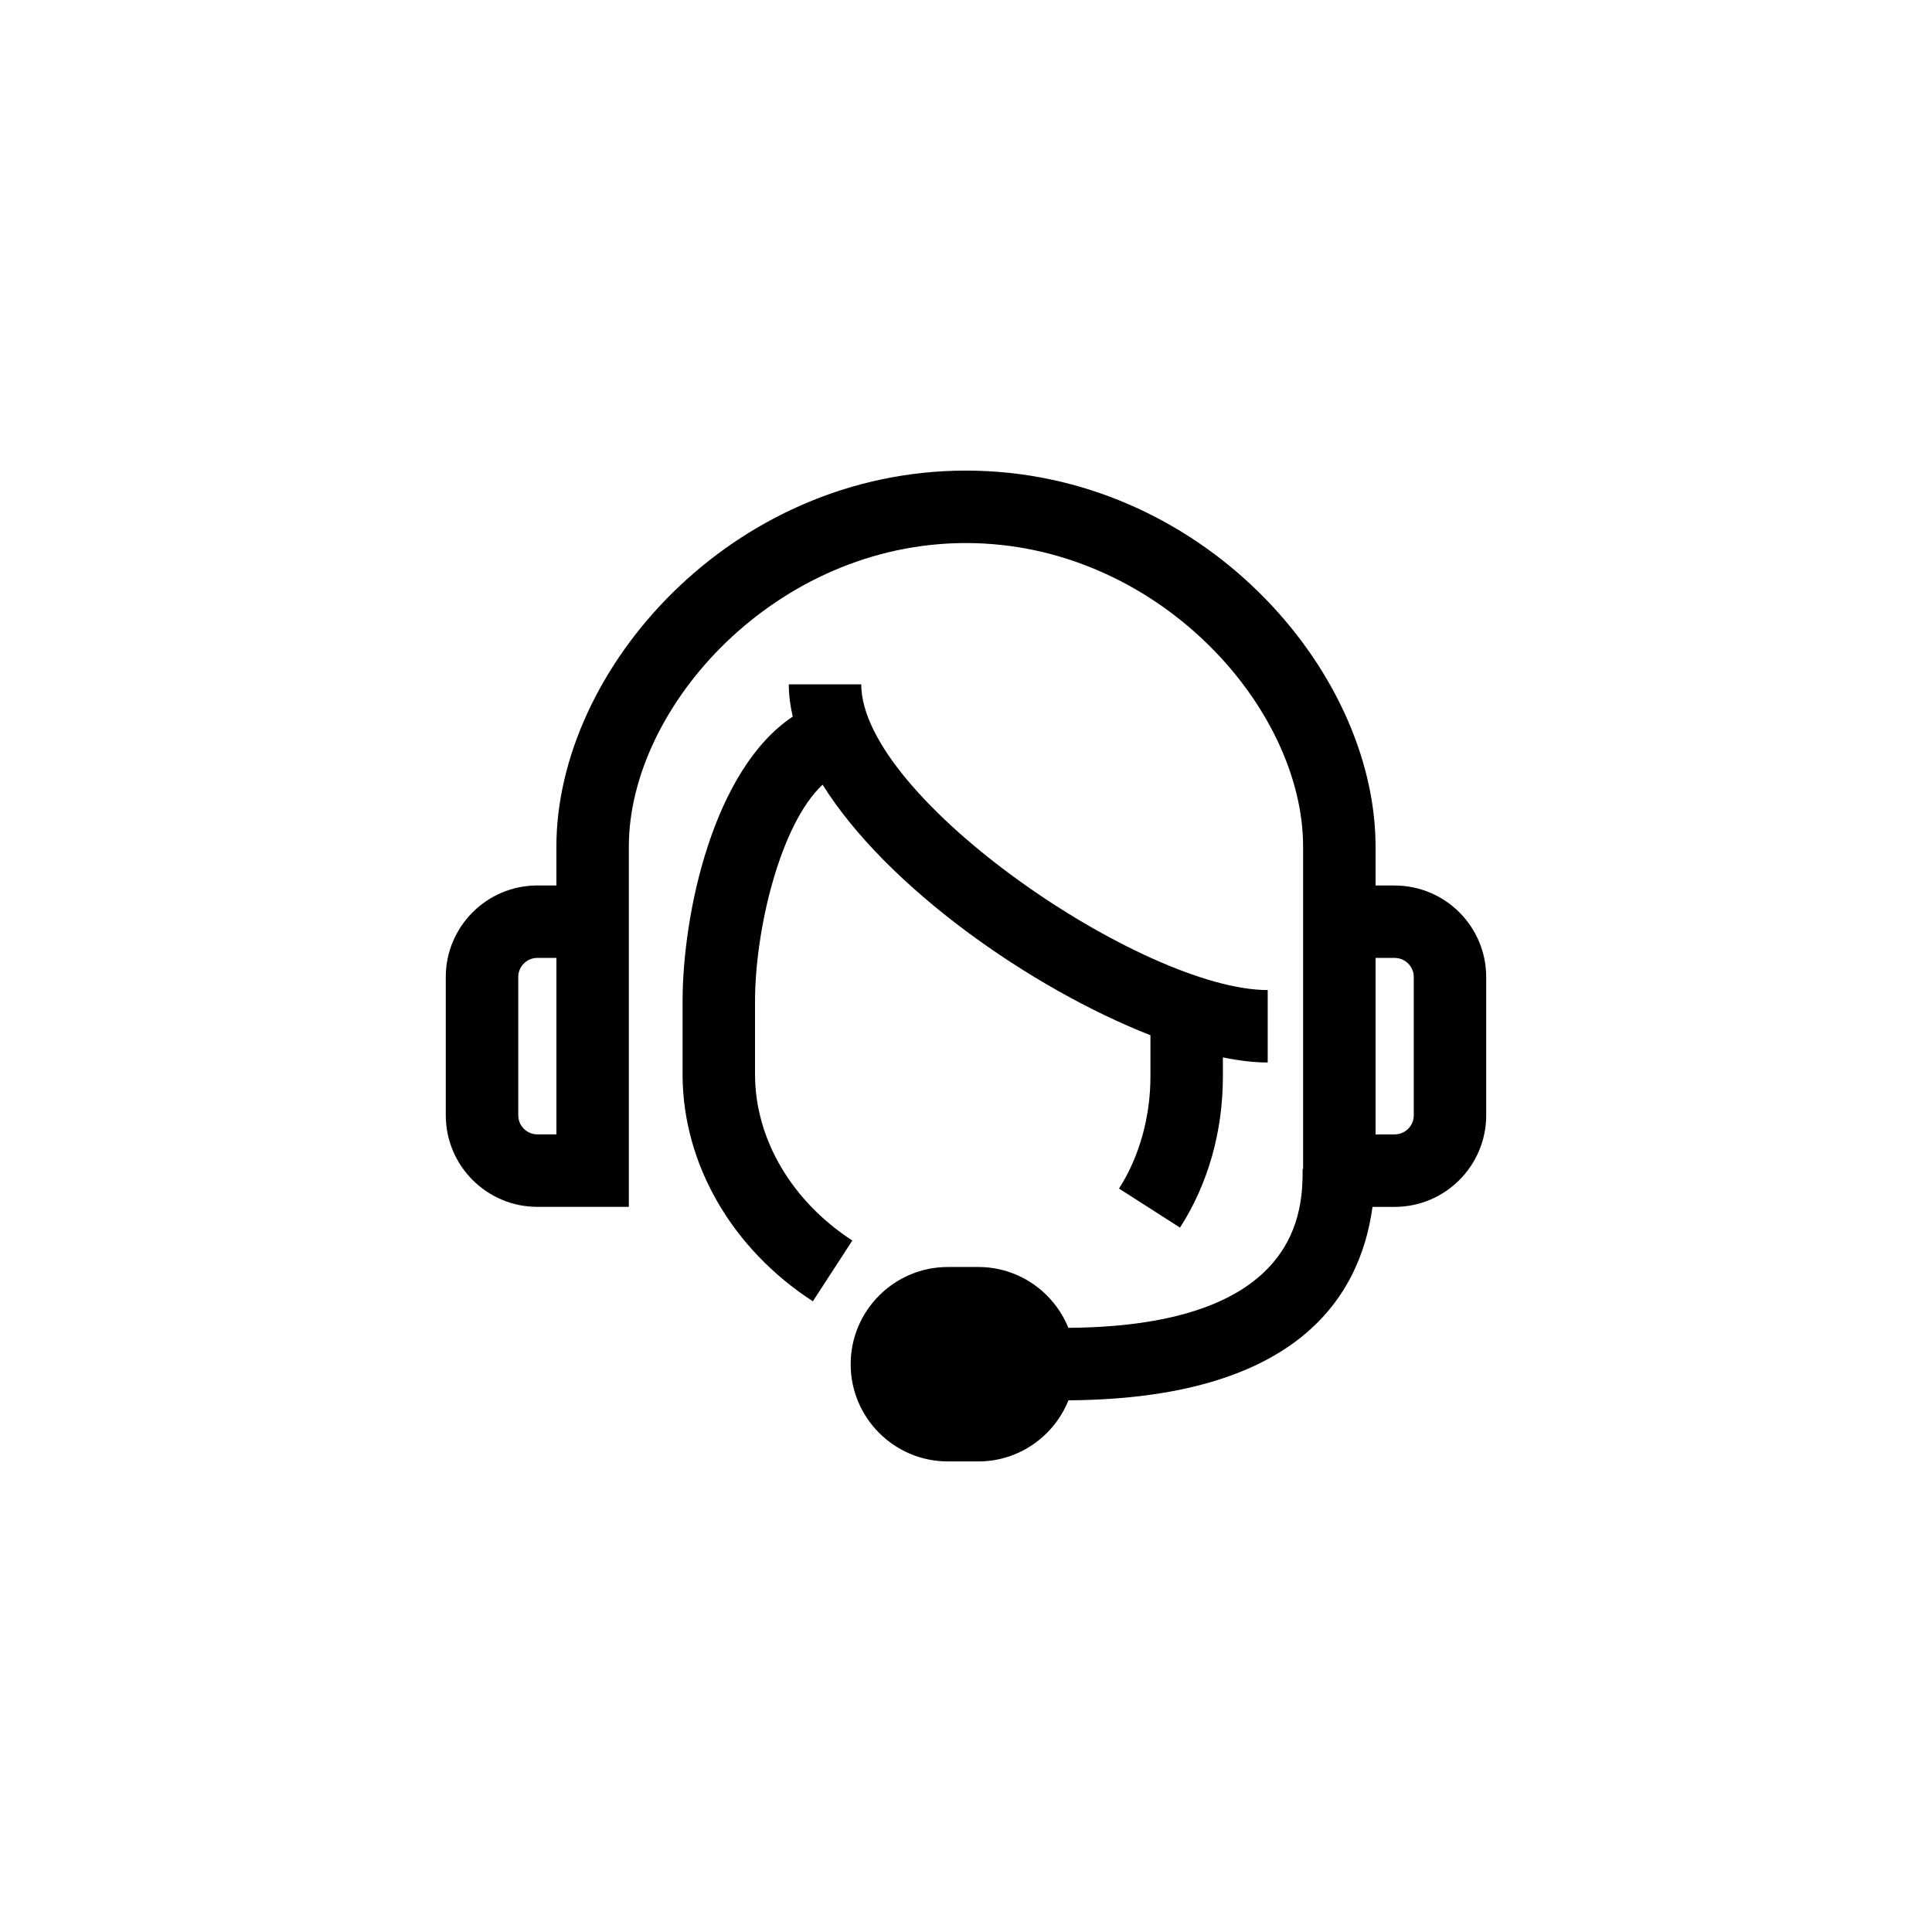 <svg xmlns="http://www.w3.org/2000/svg" id="Layer_1" viewBox="0 0 60 60"><path d="M23.448,33.402v-2.294c0-2.243.784-5.508,2.098-6.74,1.993,3.186,6.463,6.323,10.182,7.782v1.279c0,1.264-.347,2.501-.976,3.483l1.895,1.213c.871-1.359,1.331-2.983,1.331-4.696v-.591c.502.103.971.159,1.392.159v-2.25c-3.855,0-12.623-5.961-12.623-9.495h-2.25c0,.329.043.664.122,1.003-2.47,1.644-3.421,6.123-3.421,8.853v2.302c.018,2.751,1.531,5.369,4.046,7.003l1.226-1.887c-1.879-1.221-3.008-3.139-3.021-5.124Z"></path><path d="M43.312,27.499h-.593v-1.204c0-5.513-5.439-11.68-12.72-11.68s-12.72,6.167-12.72,11.68v1.204h-.592c-1.568,0-2.843,1.275-2.843,2.843v4.295c0,1.567,1.275,2.843,2.843,2.843h2.842v-11.185c0-4.361,4.574-9.43,10.47-9.43s10.47,5.069,10.47,9.43v10.011h-.015c0,1.212-.008,4.879-7.275,4.931-.449-1.105-1.53-1.889-2.795-1.889h-.947c-1.665,0-3.019,1.354-3.019,3.019s1.354,3.019,3.019,3.019h.947c1.268,0,2.351-.788,2.798-1.898,6.93-.045,9.041-3.061,9.442-6.007h.687c1.568,0,2.844-1.275,2.844-2.843v-4.295c0-1.568-1.275-2.843-2.844-2.843ZM17.28,35.229h-.592c-.327,0-.593-.266-.593-.593v-4.295c0-.327.266-.593.593-.593h.592v5.481ZM43.906,34.637c0,.327-.267.593-.594.593h-.593v-5.481h.593c.327,0,.594.266.594.593v4.295Z"></path></svg>